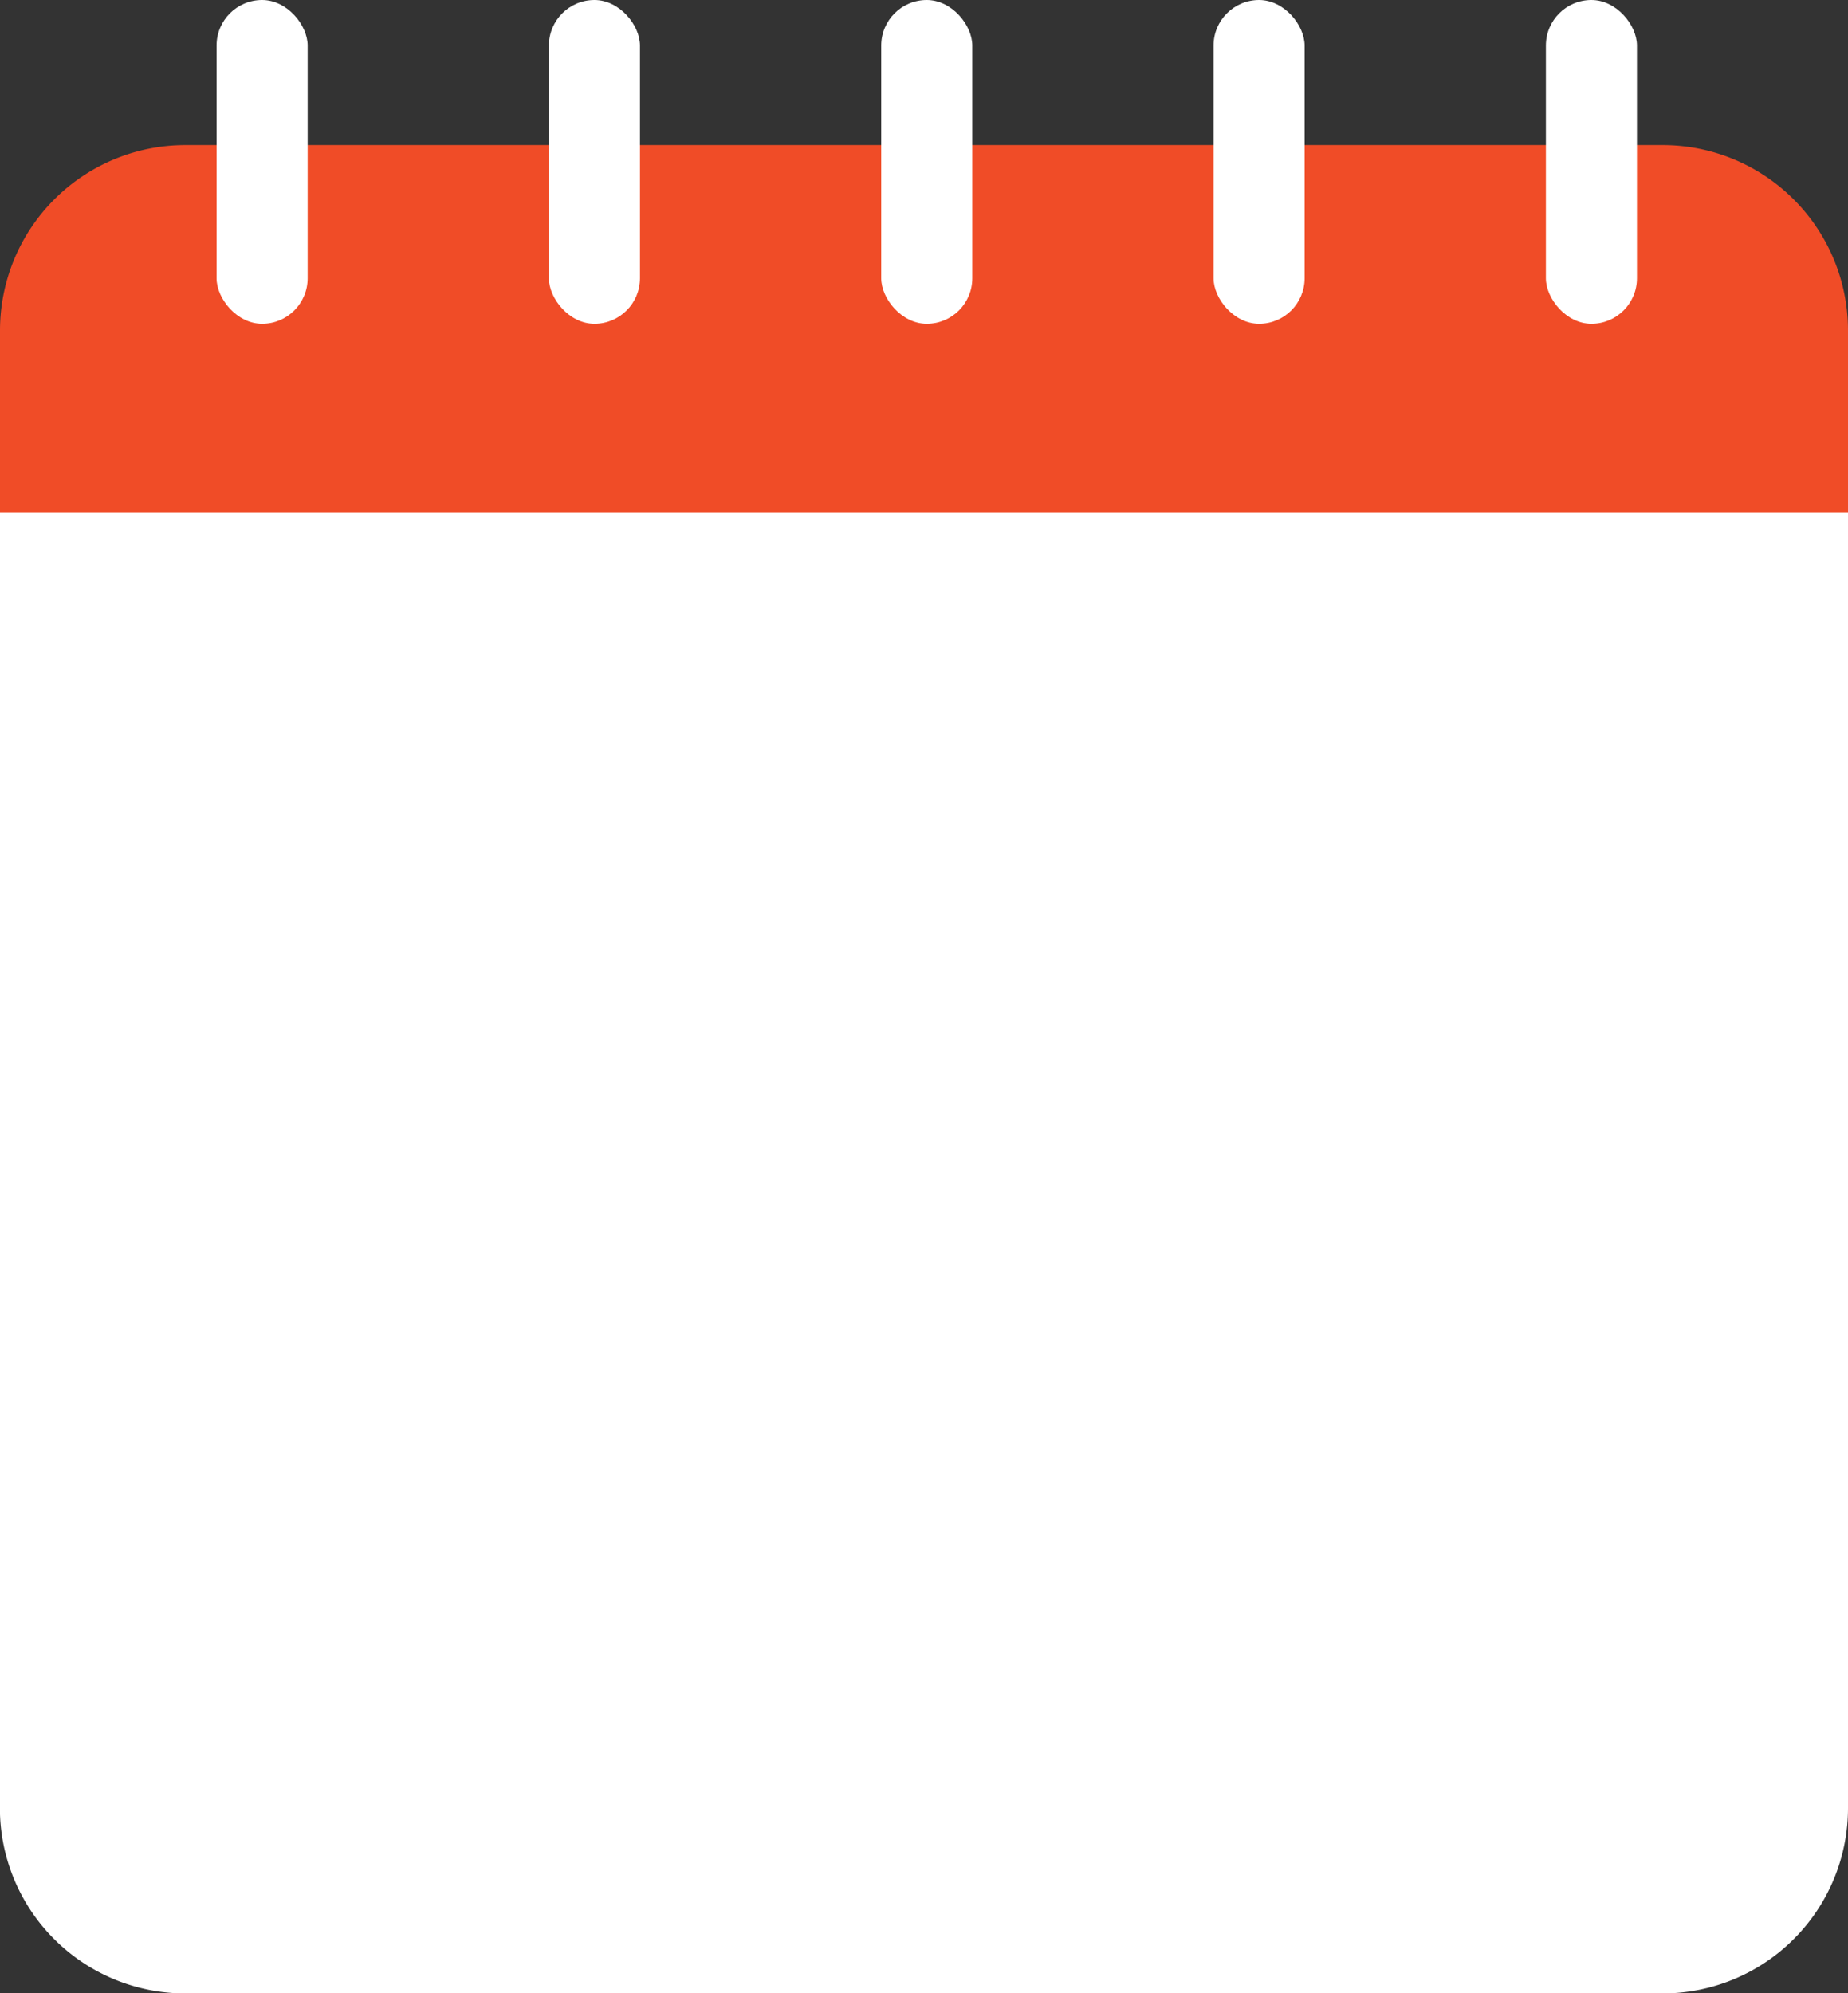 <svg xmlns="http://www.w3.org/2000/svg" width="75.77" height="81.724" viewBox="0 0 75.77 81.724">
  <rect x="0" y="0" width="75.77" height="81.724" fill="#333333" stroke="none"/>
  <g id="Group_1236" data-name="Group 1236" transform="translate(-146.888 -72)">
    <path id="Path_2162" data-name="Path 2162" d="M222.658,453.093v53.129a7.6,7.6,0,0,1-7.6,7.6H154.484a7.6,7.6,0,0,1-7.6-7.6V453.093l.854-6.093H220.8Z" transform="translate(0 -360.094)" fill="#fff"/>
    <path id="Path_2163" data-name="Path 2163" d="M222.658,229.371v7.45h-75.77v-7.45a7.6,7.6,0,0,1,7.6-7.6h60.578A7.6,7.6,0,0,1,222.658,229.371Z" transform="translate(0 -143.822)" fill="#f04c27"/>
    <rect id="Rectangle_207" data-name="Rectangle 207" width="3.734" height="13.275" rx="1.867" transform="translate(155.768 72)" fill="#fff"/>
    <rect id="Rectangle_208" data-name="Rectangle 208" width="3.734" height="13.275" rx="1.867" transform="translate(169.394 72)" fill="#fff"/>
    <rect id="Rectangle_209" data-name="Rectangle 209" width="3.734" height="13.275" rx="1.867" transform="translate(183.019 72)" fill="#fff"/>
    <rect id="Rectangle_210" data-name="Rectangle 210" width="3.734" height="13.275" rx="1.867" transform="translate(196.645 72)" fill="#fff"/>
    <rect id="Rectangle_211" data-name="Rectangle 211" width="3.734" height="13.275" rx="1.867" transform="translate(210.271 72)" fill="#fff"/>
  </g>
</svg>
